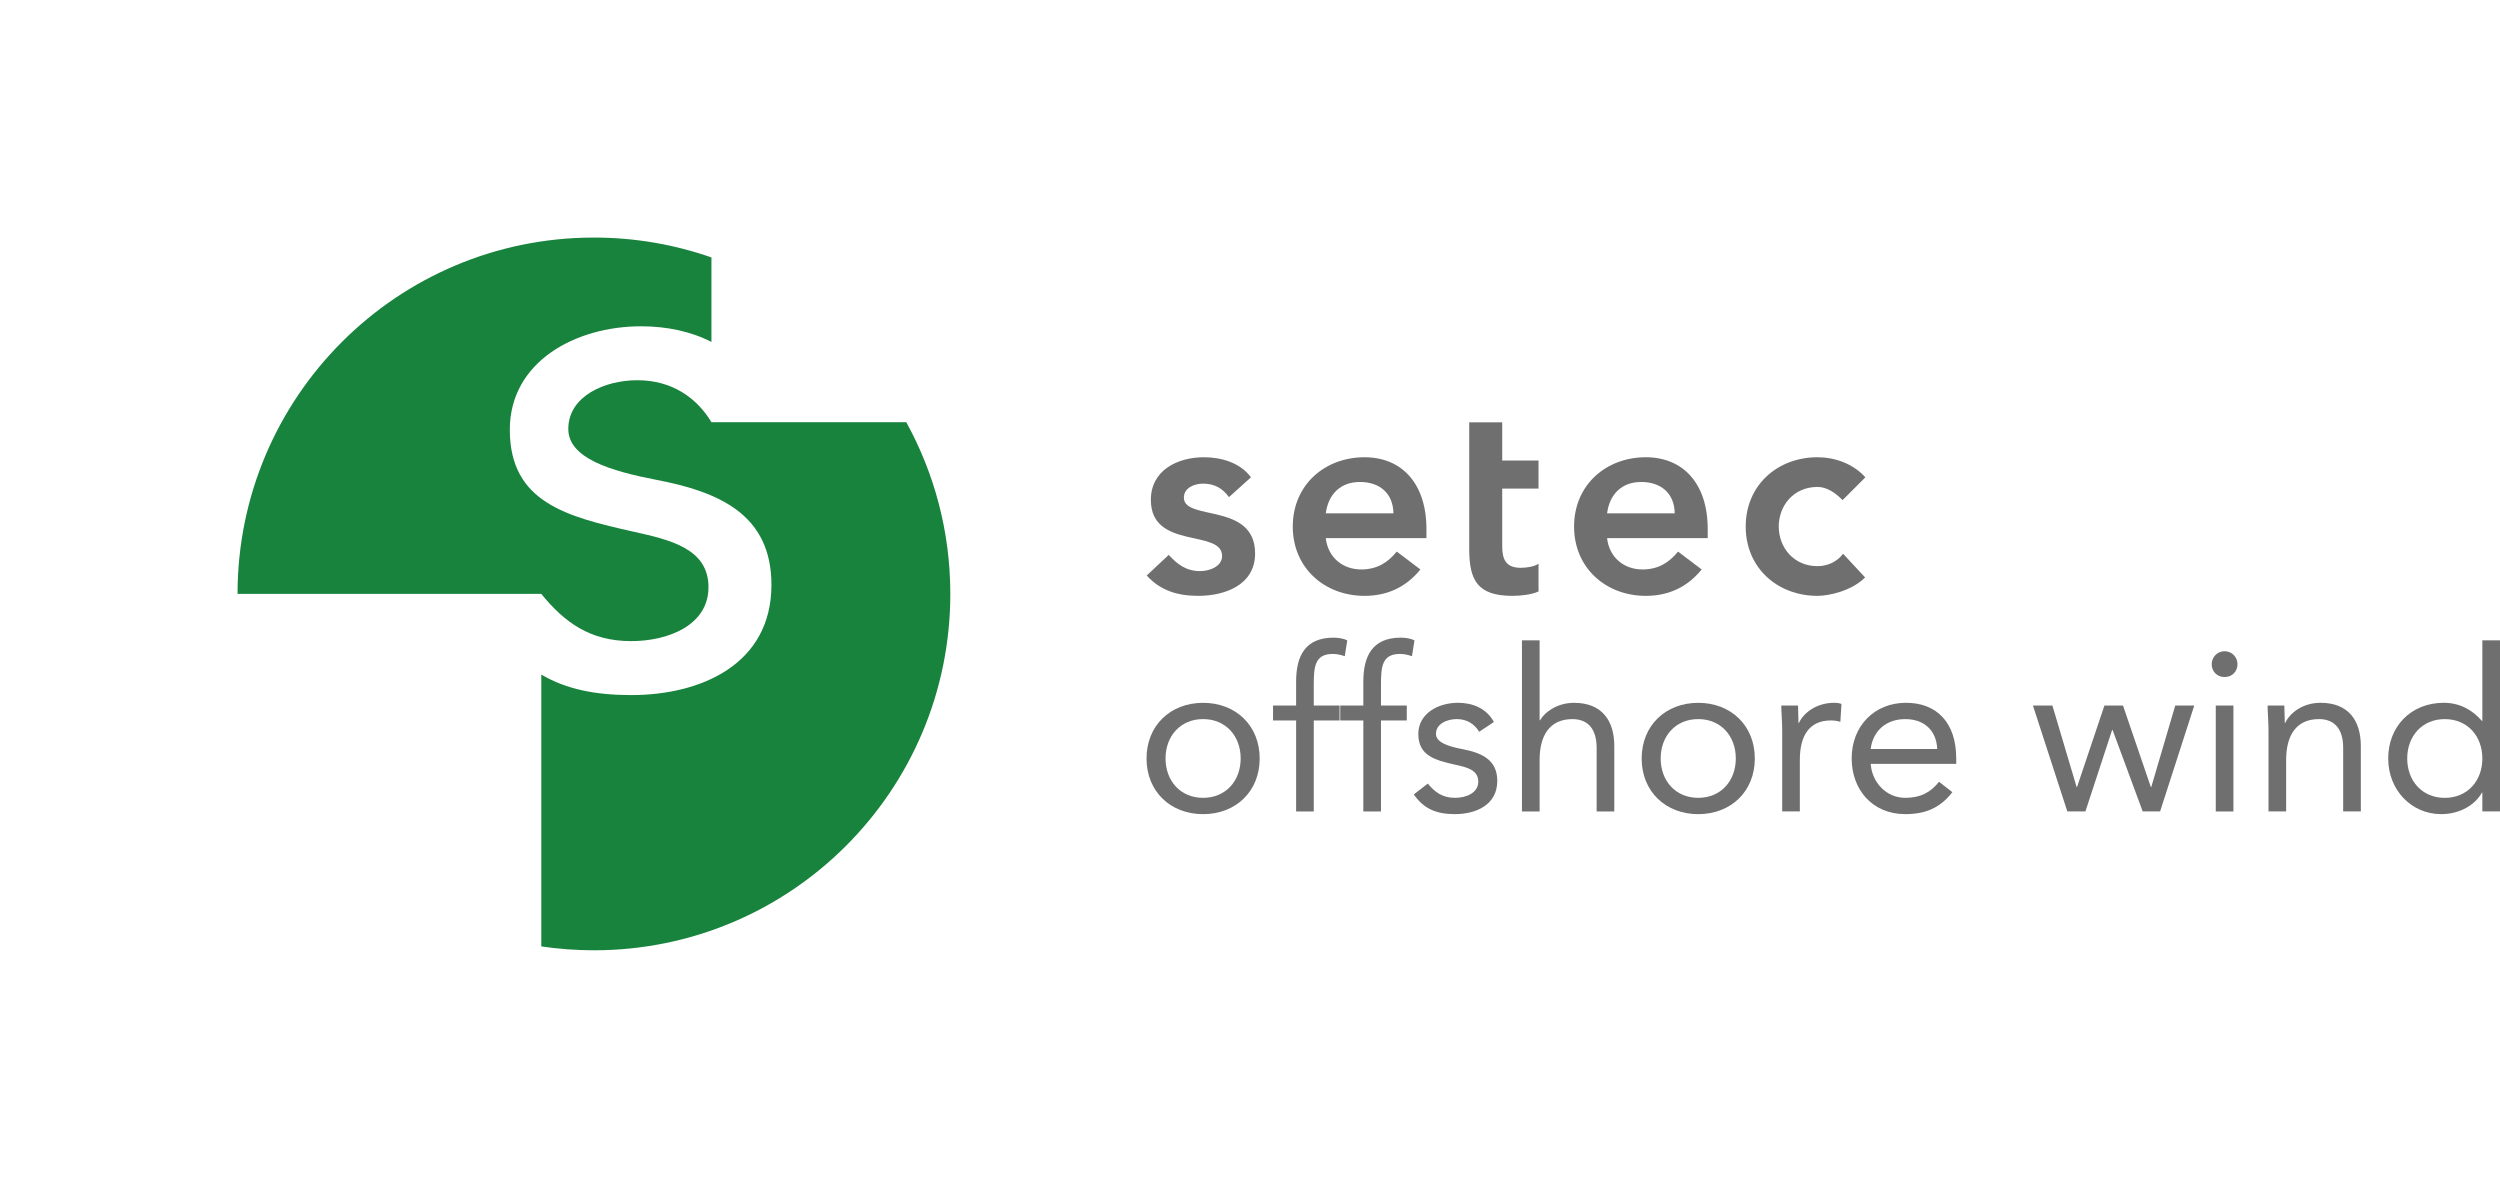 <?xml version="1.0" encoding="UTF-8"?>
<svg id="S_HORI_Q_pour_setec" data-name="S HORI Q  pour setec" xmlns="http://www.w3.org/2000/svg" viewBox="0 0 994.28 472.42">
  <defs>
    <style>
      .cls-1 {
        fill: #6f6f6f;
      }

      .cls-2 {
        fill: #18833d;
      }

      .cls-3 {
        fill: none;
      }
    </style>
  </defs>
  <g>
    <g>
      <path class="cls-1" d="M488.78,197.71c-2.52-3.5-5.8-5.36-10.28-5.36-3.5,0-7.66,1.64-7.66,5.58,0,9.4,28.33,1.75,28.33,22.2,0,12.47-11.92,16.85-22.64,16.85-8.09,0-15.09-2.08-20.46-8.1l8.75-8.2c3.39,3.72,6.89,6.45,12.47,6.45,3.83,0,8.75-1.86,8.75-6.01,0-10.83-28.33-2.3-28.33-22.32,0-11.7,10.5-16.95,21.11-16.95,7,0,14.44,2.19,18.71,7.98l-8.75,7.88Z"/>
      <path class="cls-1" d="M527.28,214.01c.87,7.77,6.78,12.47,14.11,12.47,6.57,0,10.83-3.06,14.11-7.11l9.41,7.11c-6.12,7.55-13.89,10.5-22.21,10.5-15.86,0-28.55-11.05-28.55-27.57s12.68-27.56,28.55-27.56c14.66,0,24.61,10.28,24.61,28.55v3.61h-40.03ZM554.19,204.16c-.11-7.66-5.14-12.47-13.34-12.47-7.77,0-12.58,4.92-13.57,12.47h26.91Z"/>
      <path class="cls-1" d="M584.33,183.16v-15.2h13.12v15.2h14.44v11.16h-14.44v22.97c0,5.25,1.54,8.53,7.33,8.53,2.29,0,5.47-.44,7.11-1.64v11.05c-2.73,1.31-7.33,1.75-10.39,1.75-13.89,0-17.17-6.23-17.17-18.59v-35.22Z"/>
      <path class="cls-1" d="M639.15,214.01c.88,7.77,6.78,12.47,14.11,12.47,6.56,0,10.83-3.06,14.11-7.11l9.41,7.11c-6.13,7.55-13.89,10.5-22.21,10.5-15.86,0-28.54-11.05-28.54-27.57s12.68-27.56,28.54-27.56c14.66,0,24.61,10.28,24.61,28.55v3.61h-40.03ZM666.06,204.16c-.11-7.66-5.14-12.47-13.34-12.47-7.77,0-12.58,4.92-13.56,12.47h26.91Z"/>
      <path class="cls-1" d="M732.81,198.91c-3.07-3.17-6.46-5.25-9.96-5.25-9.63,0-15.42,7.55-15.42,15.75s5.8,15.75,15.42,15.75c4.05,0,7.77-1.75,10.17-4.92l8.75,9.41c-5.36,5.36-14.33,7.33-18.93,7.33-15.86,0-28.55-11.05-28.55-27.57s12.69-27.56,28.55-27.56c6.68,0,14,2.41,19.04,7.98l-9.08,9.08Z"/>
    </g>
    <rect class="cls-3" width="836.37" height="472.42"/>
  </g>
  <g>
    <path class="cls-2" d="M251.06,254.98c14.61,0,30.71-6.26,30.71-21.46s-14.91-18.78-29.82-22.06c-26.53-5.96-49.19-11.63-49.19-40.55,0-27.13,26.23-41.14,52.17-41.14,10.05,0,19.7,1.95,28.02,6.23v-33.62c-14.63-5.11-30.36-7.9-46.74-7.9-78.28,0-141.72,63.45-141.73,141.72h120.79c9.25,11.33,19.38,18.78,35.78,18.78Z"/>
    <path class="cls-2" d="M360.44,167.92h-77.48c-5.96-9.84-15.8-16.7-29.51-16.7-12.82,0-27.43,6.26-27.43,19.38,0,11.63,16.7,16.7,35.18,20.27,24.75,4.77,45.61,13.71,45.61,41.74,0,31.61-28.03,43.83-55.75,43.83-14.02,0-25.71-2.22-35.78-8.16v108.12c6.83,1.01,13.83,1.54,20.94,1.54,78.28,0,141.73-63.45,141.73-141.73,0-24.76-6.36-48.03-17.51-68.29Z"/>
  </g>
  <g>
    <path class="cls-1" d="M478.49,279.52c12.96,0,22.5,9,22.5,22.14s-9.54,22.14-22.5,22.14-22.5-9-22.5-22.14,9.54-22.14,22.5-22.14ZM478.49,317.31c9.09,0,14.94-6.84,14.94-15.66s-5.85-15.66-14.94-15.66-14.94,6.84-14.94,15.66,5.85,15.66,14.94,15.66Z"/>
    <path class="cls-1" d="M515.48,286.54h-9.18v-5.94h9.18v-9.45c0-10.26,3.6-17.55,14.94-17.55,1.8,0,4.05.36,5.4,1.08l-.99,6.3c-1.53-.54-3.15-.9-4.77-.9-7.29,0-7.56,5.31-7.56,12.6v7.92h10.26v5.94h-10.26v36.18h-7.02v-36.18Z"/>
    <path class="cls-1" d="M542.21,286.54h-9.18v-5.94h9.18v-9.45c0-10.26,3.6-17.55,14.94-17.55,1.8,0,4.05.36,5.4,1.08l-.99,6.3c-1.53-.54-3.15-.9-4.77-.9-7.29,0-7.56,5.31-7.56,12.6v7.92h10.26v5.94h-10.26v36.18h-7.02v-36.18Z"/>
    <path class="cls-1" d="M567.86,311.64c2.79,3.42,5.85,5.67,10.8,5.67,4.41,0,9.27-1.89,9.27-6.48s-4.5-5.67-9-6.66c-8.01-1.8-14.85-3.51-14.85-12.24,0-8.19,7.92-12.42,15.75-12.42,5.94,0,11.43,2.25,14.31,7.65l-5.85,3.87c-1.8-2.97-4.77-5.04-8.91-5.04-3.87,0-8.28,1.89-8.28,5.85,0,3.51,5.04,5.04,10.62,6.12,7.47,1.44,13.77,4.14,13.77,12.6,0,9.54-8.46,13.23-16.83,13.23-7.11,0-12.24-1.89-16.38-7.83l5.58-4.32Z"/>
    <path class="cls-1" d="M605.3,254.68h7.02v31.77h.18c1.89-3.33,6.93-6.93,13.5-6.93,11.07,0,16.02,7.02,16.02,17.19v26.01h-7.02v-25.29c0-7.02-3.06-11.43-9.63-11.43-9.09,0-13.05,6.57-13.05,16.2v20.52h-7.02v-68.04Z"/>
    <path class="cls-1" d="M675.41,279.52c12.96,0,22.5,9,22.5,22.14s-9.54,22.14-22.5,22.14-22.5-9-22.5-22.14,9.54-22.14,22.5-22.14ZM675.41,317.31c9.09,0,14.94-6.84,14.94-15.66s-5.85-15.66-14.94-15.66-14.94,6.84-14.94,15.66,5.85,15.66,14.94,15.66Z"/>
    <path class="cls-1" d="M708.8,290.58c0-3.87-.36-7.2-.36-9.99h6.66c0,2.25.18,4.59.18,6.93h.18c1.89-4.14,7.11-8.01,14.04-8.01.9,0,1.89.09,2.88.45l-.45,7.11c-1.17-.36-2.52-.54-3.78-.54-8.55,0-12.33,6.03-12.33,15.66v20.52h-7.02v-32.13Z"/>
    <path class="cls-1" d="M776.48,315.06c-4.95,6.39-10.89,8.73-18.72,8.73-13.23,0-21.33-9.9-21.33-22.14,0-13.05,9.18-22.14,21.6-22.14s19.98,8.1,19.98,22.05v2.25h-34.02c.54,7.29,6.12,13.5,13.77,13.5,6.03,0,10.08-2.16,13.41-6.39l5.31,4.14ZM770.45,297.88c-.27-7.11-4.95-11.88-12.69-11.88s-12.87,4.77-13.77,11.88h26.46Z"/>
    <path class="cls-1" d="M859.1,322.71h-6.93l-11.97-32.4h-.18l-10.62,32.4h-7.2l-13.68-42.12h7.74l9.63,32.4h.18l10.89-32.4h7.38l11.07,32.4h.18l9.54-32.4h7.56l-13.59,42.12Z"/>
    <path class="cls-1" d="M884.75,259c2.88,0,5.13,2.34,5.13,5.13,0,2.97-2.16,5.13-5.13,5.13s-5.13-2.16-5.13-5.13c0-2.79,2.25-5.13,5.13-5.13ZM881.24,280.6h7.02v42.12h-7.02v-42.12Z"/>
    <path class="cls-1" d="M902.21,290.58c0-3.87-.36-7.2-.36-9.99h6.66c0,2.25.18,4.59.18,6.93h.18c1.89-4.14,7.11-8.01,14.04-8.01,11.07,0,16.02,7.02,16.02,17.19v26.01h-7.02v-25.29c0-7.02-3.06-11.43-9.63-11.43-9.09,0-13.05,6.57-13.05,16.2v20.52h-7.02v-32.13Z"/>
    <path class="cls-1" d="M987.26,315.24h-.18c-2.61,4.77-8.64,8.55-16.2,8.55-11.79,0-21.06-9.54-21.06-22.14s8.91-22.14,22.14-22.14c6.12,0,11.25,2.7,15.12,7.2h.18v-32.04h7.02v68.04h-7.02v-7.47ZM972.32,286c-9.09,0-14.94,6.84-14.94,15.66s5.85,15.66,14.94,15.66,14.94-6.84,14.94-15.66-5.85-15.66-14.94-15.66Z"/>
  </g>
</svg>